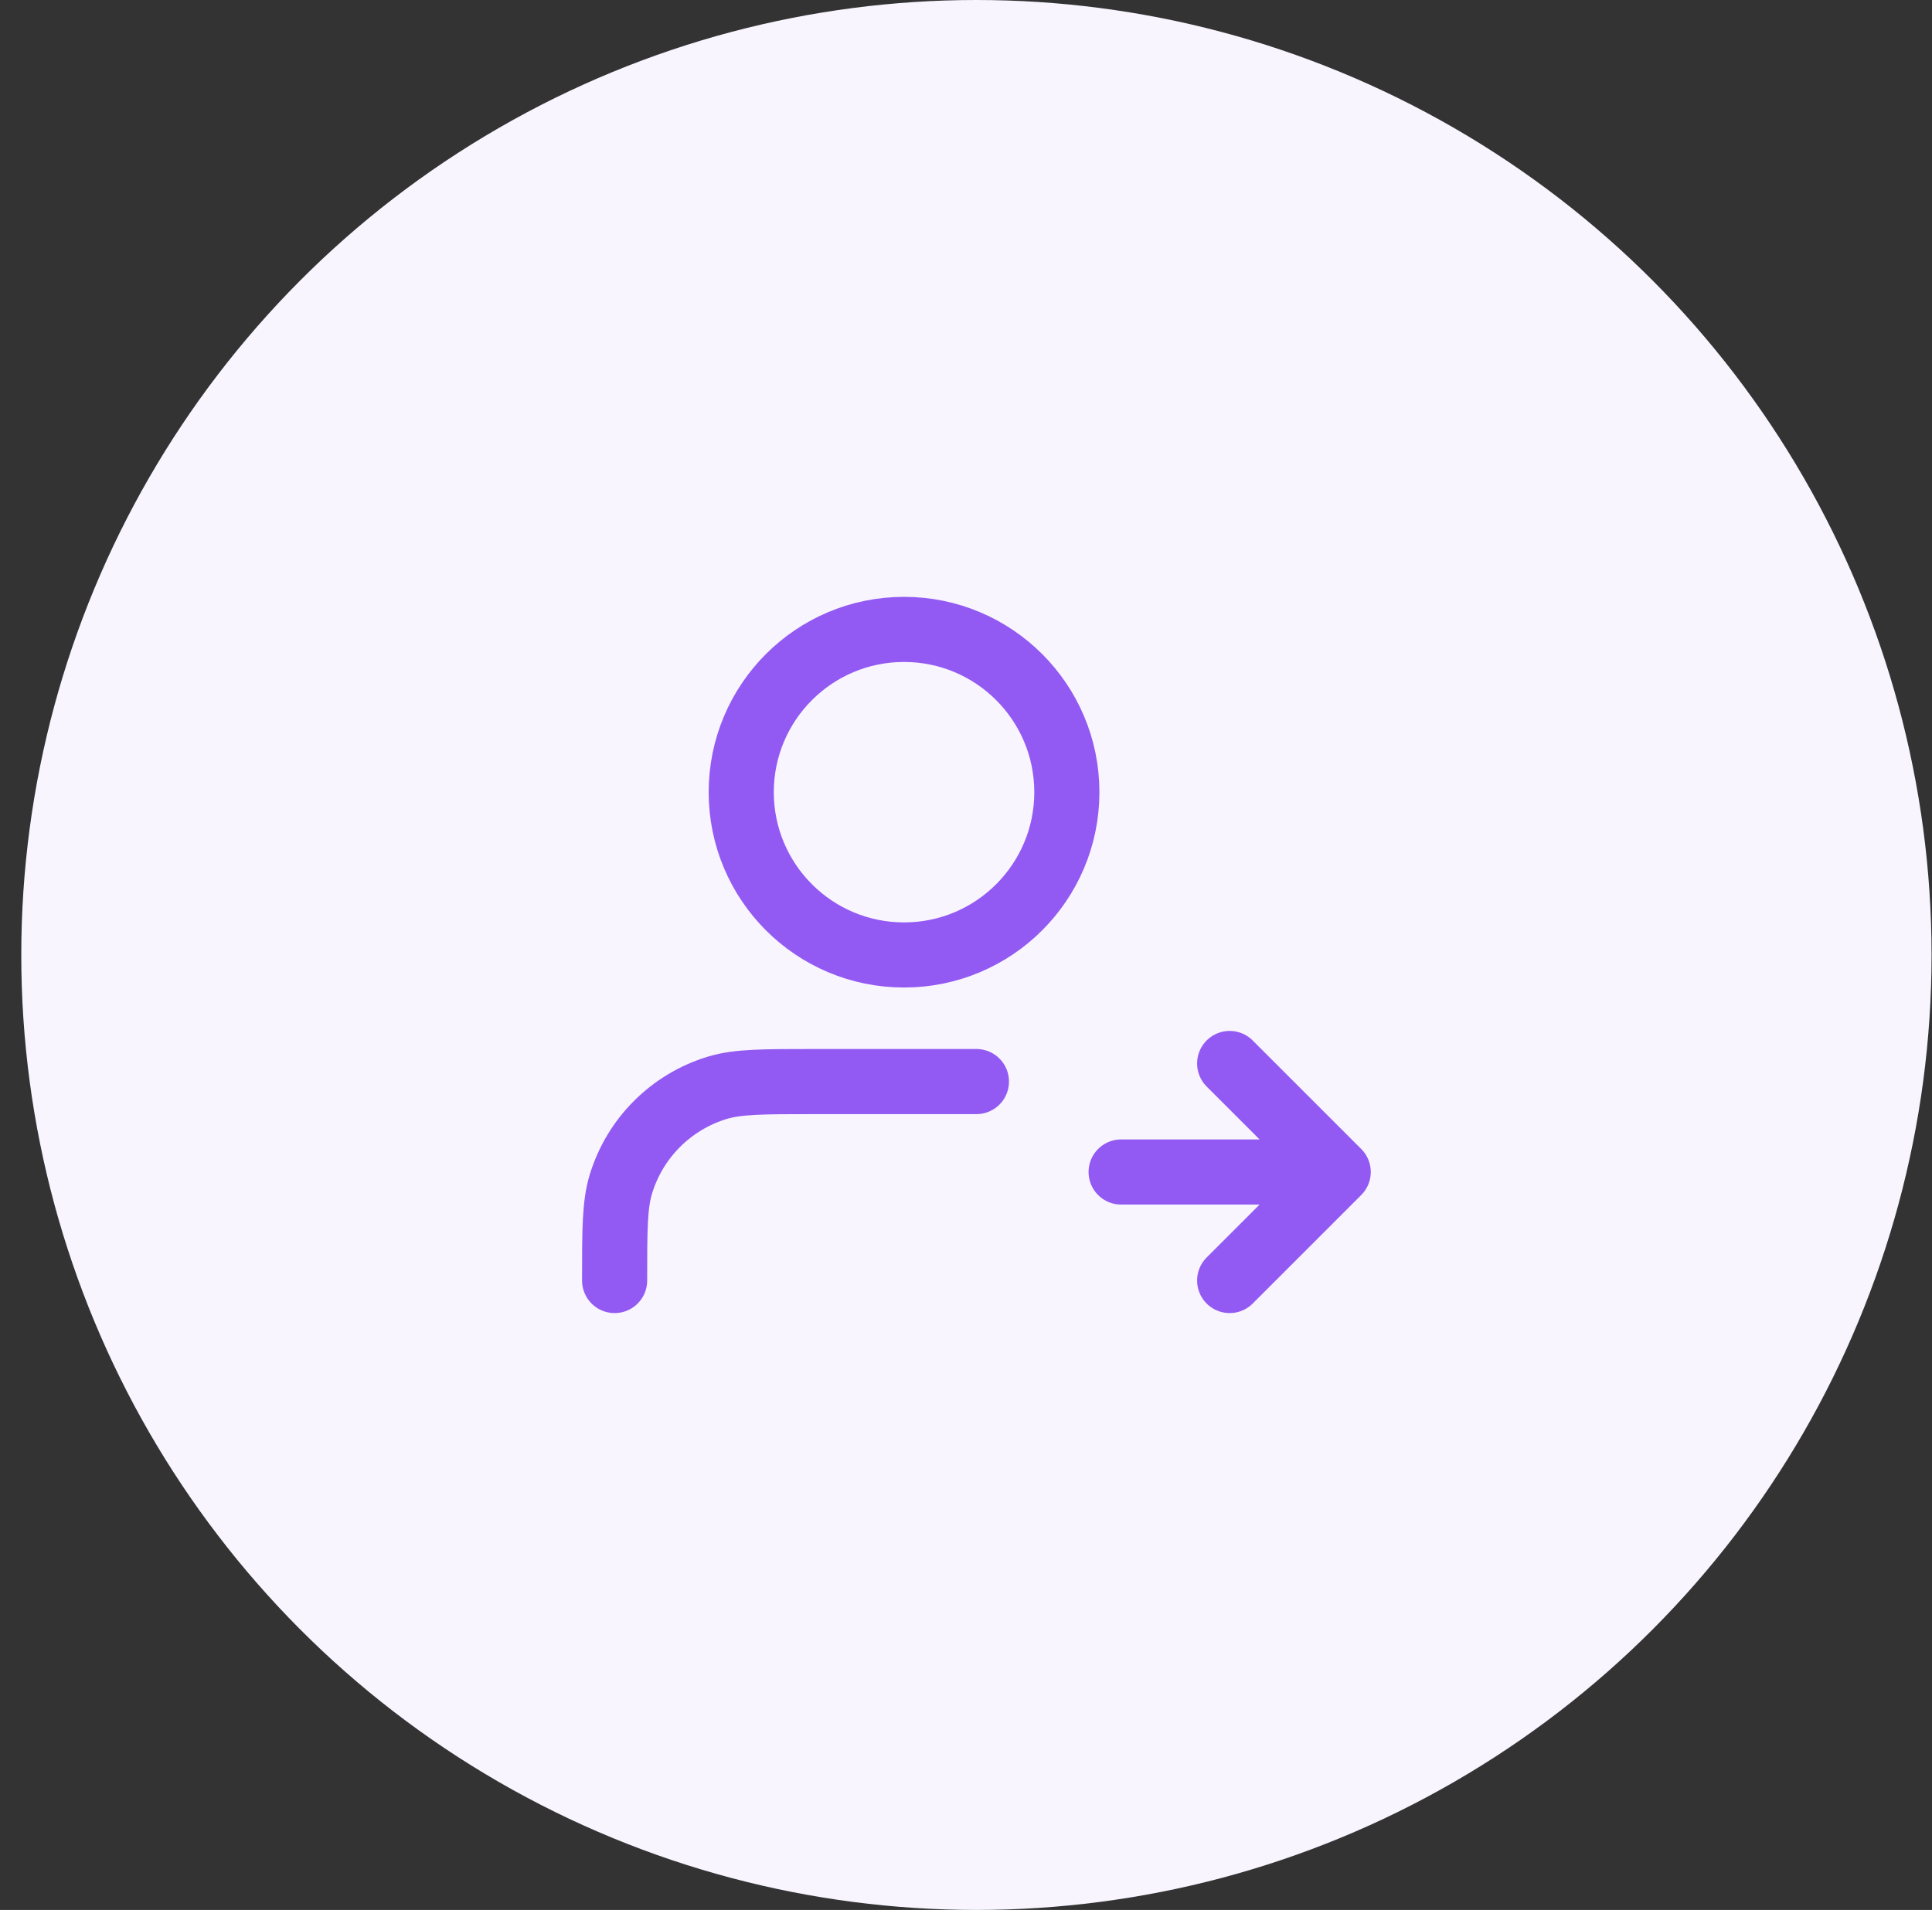 <svg width="89" height="88" viewBox="0 0 89 88" fill="none" xmlns="http://www.w3.org/2000/svg">
<rect x="0" y="0" width="89" height="88" fill="#333333" stroke="none"/>
<circle cx="44.98" cy="44" r="44" fill="#F8F5FF"/>
<path d="M56.646 59L61.646 54M61.646 54L56.646 49M61.646 54H51.646M44.98 49.833H37.48C35.154 49.833 33.991 49.833 33.044 50.12C30.914 50.767 29.246 52.434 28.6 54.565C28.313 55.511 28.313 56.674 28.313 59M49.146 36.5C49.146 40.642 45.788 44 41.646 44C37.504 44 34.146 40.642 34.146 36.5C34.146 32.358 37.504 29 41.646 29C45.788 29 49.146 32.358 49.146 36.5Z" stroke="#925AF2" stroke-width="3" stroke-linecap="round" stroke-linejoin="round"/>
</svg>
